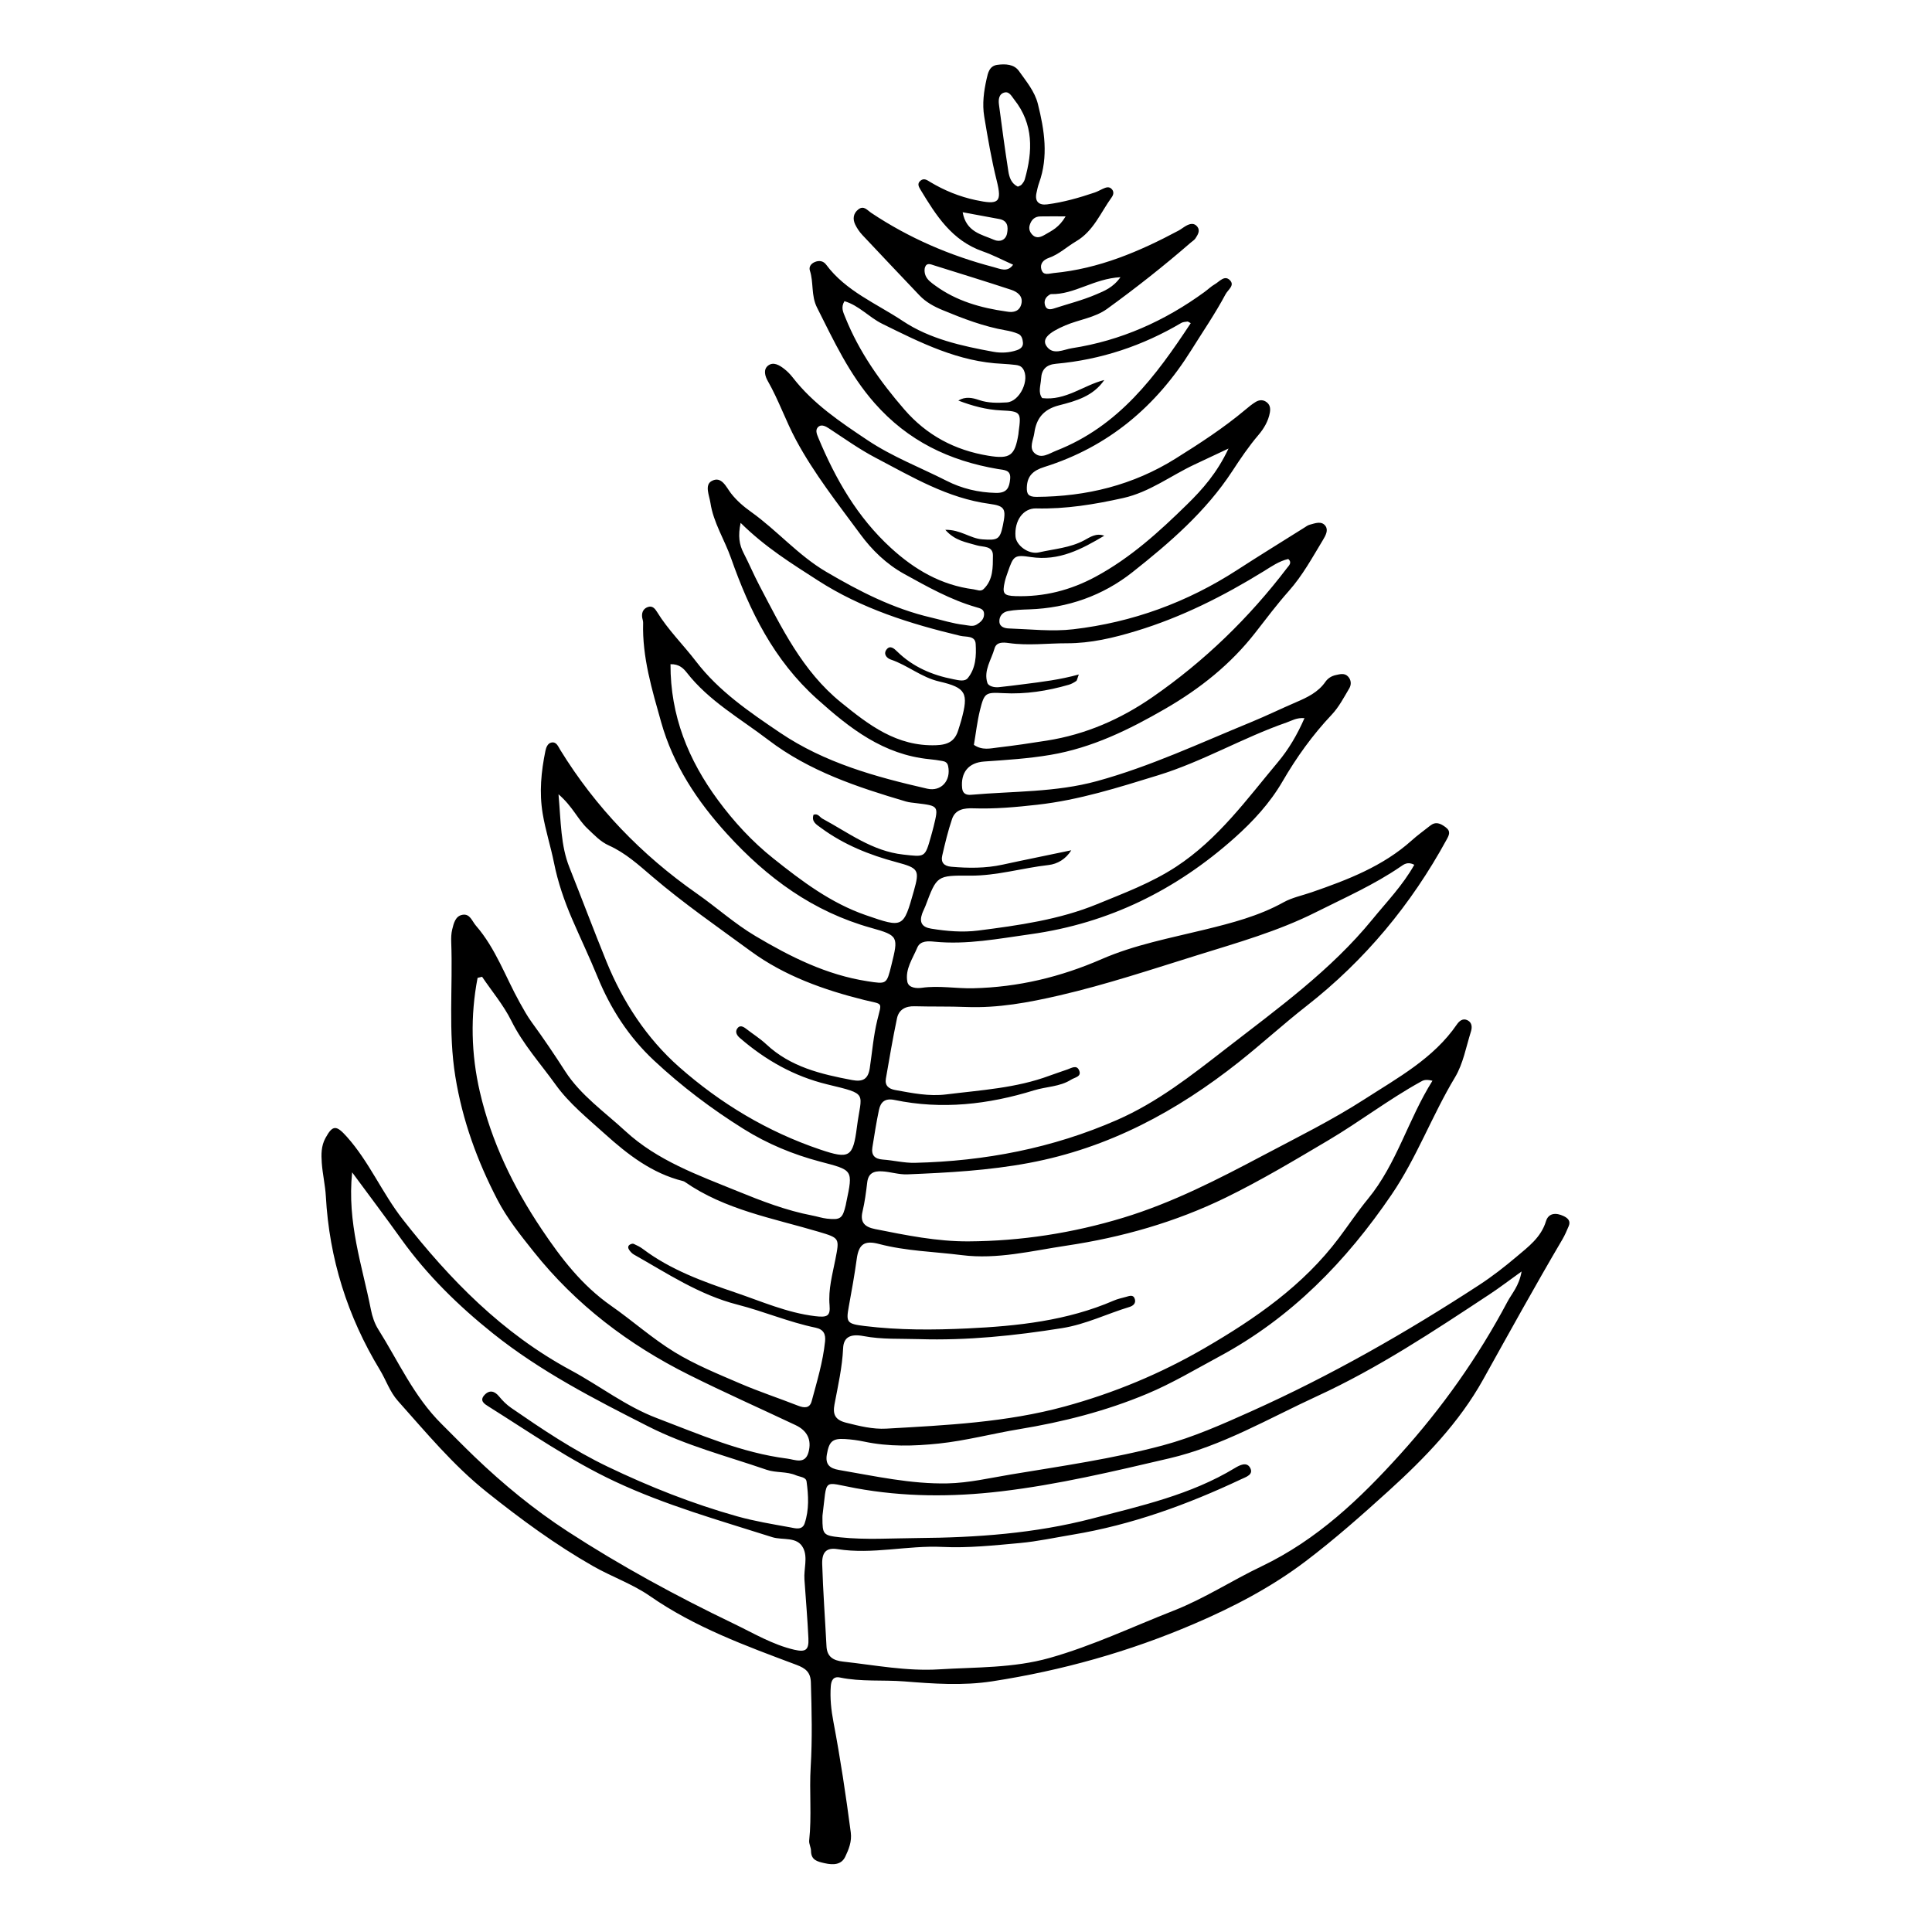 <?xml version="1.0" encoding="UTF-8"?>
<!-- The Best Svg Icon site in the world: iconSvg.co, Visit us! https://iconsvg.co -->
<svg fill="#000000" width="800px" height="800px" version="1.1" viewBox="144 144 512 512" xmlns="http://www.w3.org/2000/svg">
 <path d="m412.48 214.15c-2.715-1.211-5.324-2.586-8.082-3.551-8.16-2.863-12.328-9.512-16.426-16.277-0.504-0.832-0.996-1.684-0.004-2.465 0.945-0.746 1.742-0.105 2.551 0.379 3.742 2.242 7.703 3.863 12.043 4.793 6.109 1.309 7.027 0.648 5.586-5.125-1.402-5.617-2.367-11.305-3.316-17.004-0.562-3.406-0.105-6.699 0.629-9.984 0.363-1.629 0.742-3.461 2.863-3.738 2.106-0.277 4.414-0.191 5.703 1.641 1.93 2.742 4.18 5.367 5.023 8.727 1.738 6.953 2.84 13.922 0.312 20.945-0.312 0.871-0.508 1.793-0.699 2.699-0.473 2.258 0.715 3.238 2.812 2.973 4.332-0.555 8.52-1.754 12.645-3.148 0.715-0.242 1.375-0.625 2.066-0.945 0.875-0.406 1.793-0.789 2.539 0.152 0.535 0.672 0.328 1.449-0.117 2.066-2.938 4.055-4.801 8.953-9.445 11.672-2.438 1.43-4.508 3.445-7.254 4.402-1.379 0.48-2.348 1.508-1.949 2.988 0.484 1.812 2.012 1.129 3.289 1.008 11.961-1.129 22.703-5.699 33.094-11.254 0.664-0.359 1.254-0.848 1.91-1.223 1.059-0.621 2.227-0.887 3.059 0.203 0.816 1.066 0.102 2.144-0.5 3.078-0.293 0.453-0.828 0.754-1.254 1.129-7.113 6.184-14.516 12.016-22.152 17.551-3.258 2.363-7.41 2.832-11.062 4.383-4.504 1.91-6.273 3.617-5.023 5.481 1.715 2.562 4.539 0.91 6.715 0.578 13.008-2.004 24.656-7.231 35.195-14.922 0.918-0.672 1.738-1.48 2.715-2.039 1.219-0.699 2.539-2.465 3.941-1.117 1.457 1.402-0.449 2.543-1.113 3.789-2.734 5.129-6.027 9.922-9.105 14.844-9.27 14.828-21.906 25.574-38.902 30.91-3.047 0.957-4.535 2.402-4.648 5.402-0.066 1.762 0.402 2.539 2.59 2.523 13.227-0.082 25.543-3.094 36.781-10.117 6.418-4.012 12.75-8.117 18.547-12.984 0.863-0.727 1.742-1.457 2.699-2.039 0.82-0.504 1.789-0.676 2.695-0.117 1.098 0.684 1.309 1.676 1.098 2.902-0.398 2.297-1.629 4.312-3.027 5.953-2.578 3.023-4.781 6.289-6.926 9.574-6.996 10.699-16.57 18.973-26.477 26.801-7.844 6.195-17.113 9.488-27.32 9.84-1.895 0.066-3.812 0.117-5.668 0.465-1.395 0.262-2.359 1.355-2.262 2.836 0.09 1.406 1.492 1.723 2.519 1.758 5.688 0.195 11.461 0.871 17.062 0.215 15.68-1.832 30.184-7.133 43.418-15.703 5.871-3.805 11.828-7.465 17.754-11.191 0.48-0.301 0.953-0.672 1.48-0.812 1.441-0.379 3.16-1.109 4.191 0.348 0.789 1.113 0.039 2.504-0.664 3.668-2.812 4.648-5.394 9.418-9.059 13.547-3.117 3.512-5.945 7.273-8.832 10.984-6.543 8.414-14.664 14.887-23.973 20.262-9.578 5.531-19.32 10.312-30.359 12.184-5.809 0.984-11.68 1.355-17.551 1.758-4.211 0.289-6.277 2.949-5.859 7.059 0.145 1.465 1.125 1.875 2.363 1.762 11.145-0.977 22.426-0.629 33.352-3.621 14.133-3.875 27.332-10.09 40.805-15.613 4.027-1.652 7.941-3.566 11.941-5.285 2.992-1.281 5.879-2.644 7.801-5.41 0.66-0.953 1.629-1.559 2.797-1.809 1.117-0.242 2.289-0.578 3.203 0.383 0.875 0.918 0.918 2.16 0.344 3.129-1.43 2.414-2.762 4.984-4.672 7.004-5.082 5.375-9.34 11.332-13.008 17.648-3.356 5.785-7.859 10.645-12.734 14.992-15.395 13.73-33.227 22.633-54.09 25.531-8.473 1.18-16.816 2.828-25.449 1.977-1.516-0.152-3.738-0.344-4.539 1.578-1.215 2.902-3.246 5.707-2.641 9.012 0.324 1.754 2.625 1.805 3.828 1.633 4.57-0.648 9.078 0.227 13.617 0.121 11.934-0.273 23.16-2.973 34.094-7.738 8.672-3.777 18.082-5.551 27.293-7.805 7.16-1.754 14.316-3.598 20.859-7.231 2.277-1.266 4.969-1.805 7.473-2.672 9.523-3.293 18.887-6.879 26.512-13.734 1.535-1.387 3.238-2.594 4.863-3.891 1.48-1.184 2.715-0.641 4.07 0.359 1.508 1.102 0.984 2.09 0.293 3.352-9.367 17.145-21.598 31.93-37.141 44.082-6.098 4.766-11.805 10-17.871 14.809-16.465 13.043-34.457 22.793-55.625 26.758-10.727 2.012-21.406 2.586-32.199 3.027-2.344 0.098-4.492-0.676-6.766-0.797-2.242-0.121-3.641 0.52-3.926 2.934-0.309 2.594-0.645 5.199-1.25 7.738-0.707 2.953 0.711 4.102 3.352 4.629 8.184 1.629 16.398 3.309 24.758 3.258 13.93-0.082 27.613-2.207 40.941-6.254 13.113-3.981 25.195-10.211 37.223-16.586 9.02-4.777 18.176-9.297 26.758-14.828 8.879-5.723 18.305-10.82 24.469-19.801 0.629-0.922 1.598-1.777 2.871-1.109 1.223 0.641 1.195 1.93 0.867 2.973-1.293 4.09-2.055 8.531-4.227 12.137-6.09 10.117-10.125 21.27-16.801 31.074-12 17.625-26.527 32.617-45.66 42.906-6.332 3.406-12.484 7.106-19.172 9.898-10.891 4.566-22.258 7.453-33.855 9.359-7.113 1.176-14.086 3.047-21.285 3.809-6.672 0.699-13.262 0.875-19.852-0.523-1.668-0.352-3.379-0.574-5.082-0.676-3.316-0.195-4.156 0.699-4.75 4.074-0.469 2.68 0.762 3.715 3.234 4.133 9.531 1.629 19.043 3.758 28.754 3.551 5.633-0.117 11.266-1.445 16.836-2.371 13.469-2.231 27.023-4.168 40.23-7.703 8.074-2.168 15.707-5.57 23.32-8.984 21.125-9.473 41.125-20.898 60.445-33.488 3.477-2.266 6.777-4.836 9.941-7.512 3.133-2.648 6.508-5.125 7.805-9.395 0.684-2.258 2.695-2.332 4.684-1.387 1.113 0.527 1.918 1.293 1.359 2.637-0.504 1.203-1.027 2.418-1.688 3.547-7.219 12.262-14.09 24.719-21.008 37.145-6.332 11.375-15.383 20.746-25.09 29.547-7.117 6.453-14.305 12.812-21.965 18.617-9.074 6.867-19.086 12.098-29.598 16.602-17.18 7.359-34.98 12.352-53.453 15.203-7.777 1.199-15.559 0.637-23.293 0.02-5.68-0.449-11.41 0.141-17.039-1.031-1.785-0.371-2.312 0.812-2.43 2.281-0.246 3.195 0.109 6.375 0.699 9.488 1.844 9.719 3.305 19.48 4.594 29.285 0.316 2.422-0.535 4.481-1.461 6.43-1.012 2.133-3.109 2.254-5.426 1.734-2.004-0.449-3.633-0.82-3.652-3.285-0.004-0.918-0.578-1.855-0.484-2.742 0.707-6.5 0.004-13.035 0.398-19.496 0.457-7.488 0.266-14.918 0.051-22.379-0.082-2.699-1.355-3.75-3.828-4.676-13.43-5.031-26.902-9.941-38.82-18.223-4.606-3.199-10.117-5.113-15.039-7.914-9.996-5.691-19.199-12.465-28.184-19.633-8.938-7.129-16.062-15.77-23.555-24.156-2.18-2.449-3.144-5.523-4.793-8.238-8.602-14.176-13.406-29.484-14.316-45.977-0.168-2.973-0.871-5.918-1.082-8.891-0.156-2.211-0.18-4.453 0.969-6.559 1.93-3.551 2.91-3.445 5.68-0.348 5.941 6.648 9.344 14.898 14.797 21.871 12.469 15.949 26.398 30.223 44.594 40.02 7.637 4.109 14.539 9.543 22.742 12.656 11.289 4.281 22.398 9.199 34.566 10.742 2.035 0.258 4.746 1.641 5.648-1.719 0.875-3.266-0.336-5.699-3.457-7.168-9.387-4.434-18.879-8.652-28.156-13.281-16.062-8.012-30.016-18.605-41.215-32.656-3.516-4.414-7.039-8.801-9.617-13.766-5.352-10.305-9.266-21.035-11.148-32.613-1.941-11.922-0.645-23.797-1.098-35.676-0.039-1.113-0.004-2.273 0.258-3.344 0.398-1.617 0.832-3.578 2.734-3.898 1.988-0.336 2.481 1.637 3.57 2.898 5.25 6.051 7.789 13.523 11.578 20.328 1.004 1.797 2 3.617 3.215 5.281 3.094 4.231 6.012 8.555 8.848 12.969 4.07 6.328 10.414 10.746 15.941 15.844 8.504 7.844 19.195 11.637 29.645 15.895 6.469 2.637 12.984 5.164 19.906 6.484 1.301 0.246 2.578 0.684 3.891 0.828 3.598 0.387 4.133-0.047 4.977-3.629 0.039-0.18 0.066-0.367 0.102-0.551 1.891-8.918 1.809-8.625-6.988-10.957-7.098-1.883-13.84-4.664-20.188-8.629-8.535-5.332-16.418-11.301-23.738-18.133-6.75-6.301-11.562-13.824-14.973-22.164-2.117-5.18-4.527-10.219-6.742-15.348-2.082-4.828-3.773-9.758-4.805-14.914-0.875-4.359-2.258-8.578-2.992-13.004-0.945-5.688-0.398-11.141 0.727-16.656 0.203-0.977 0.641-1.984 1.547-2.18 1.367-0.301 1.797 0.988 2.379 1.934 9.34 15.18 21.484 27.789 36.18 38.066 5.25 3.668 10 7.981 15.551 11.273 9.285 5.512 18.828 10.309 29.711 11.98 5.062 0.781 5.055 0.852 6.324-4.309 1.832-7.43 1.941-7.805-5.316-9.82-15.496-4.312-27.609-13.25-38.203-24.863-7.992-8.762-14.324-18.375-17.504-29.668-2.414-8.586-5.047-17.23-4.777-26.328 0.016-0.551-0.242-1.098-0.281-1.652-0.098-1.25 0.434-2.211 1.668-2.578 1.133-0.336 1.812 0.559 2.277 1.309 2.926 4.785 6.969 8.727 10.359 13.156 6 7.84 14.098 13.367 22.238 18.867 11.844 8.004 25.301 11.715 39.016 14.852 3.719 0.852 6.383-2.176 5.543-6.016-0.203-0.922-0.785-1.199-1.543-1.328-1.117-0.195-2.246-0.359-3.375-0.469-12.242-1.199-21.113-8.156-29.824-15.973-11.465-10.293-17.859-23.328-22.781-37.301-1.734-4.926-4.676-9.426-5.465-14.664-0.297-1.961-1.594-4.711 0.309-5.773 2.648-1.48 3.891 1.652 5.144 3.254 1.547 1.977 3.352 3.508 5.352 4.938 6.902 4.934 12.465 11.496 19.852 15.84 8.77 5.16 17.77 9.793 27.844 12.137 2.906 0.676 5.754 1.605 8.734 1.941 1.113 0.125 2.277 0.562 3.34-0.09 0.977-0.598 1.867-1.324 1.941-2.594 0.086-1.48-0.922-1.664-2.125-2.012-6.785-1.961-12.871-5.394-19-8.777-4.766-2.629-8.594-6.367-11.656-10.535-5.977-8.117-12.27-16.086-17.043-24.969-2.731-5.078-4.606-10.594-7.488-15.645-0.695-1.215-1.305-3.066 0.125-4.125 1.379-1.023 2.938-0.082 4.152 0.848 0.891 0.68 1.699 1.516 2.383 2.398 5.375 6.926 12.52 11.715 19.77 16.555 6.609 4.414 13.965 7.215 20.965 10.77 4.019 2.047 8.395 3.102 13.055 3.203 2.992 0.066 3.547-1.438 3.773-3.656 0.258-2.488-1.512-2.379-3.289-2.68-12.867-2.188-23.816-7.453-32.625-17.453-6.742-7.652-10.812-16.516-15.266-25.336-1.605-3.184-0.852-6.609-1.891-9.801-0.312-0.961 0.281-1.809 1.254-2.238 1.176-0.516 2.312-0.332 3.062 0.68 5.211 7.023 13.324 10.281 20.312 14.934 7.144 4.758 15.598 6.613 24.012 8.152 2.035 0.371 4.195 0.266 6.207-0.422 0.887-0.301 1.719-0.867 1.617-2.012-0.082-0.957-0.336-1.934-1.289-2.336-1.031-0.438-2.156-0.719-3.269-0.91-5.844-1.02-11.305-3.113-16.746-5.371-2.332-0.969-4.418-2.106-6.133-3.914-5.043-5.32-10.102-10.625-15.113-15.977-0.762-0.812-1.414-1.773-1.898-2.766-0.715-1.477-0.527-2.984 0.832-4.031 1.449-1.117 2.344 0.215 3.422 0.934 9.961 6.637 20.832 11.332 32.441 14.367 1.691 0.438 3.648 1.488 5.144-0.633zm134.76 266.8c-3.492 2.504-5.875 4.332-8.383 5.984-14.809 9.777-29.594 19.602-45.805 27.059-12.879 5.926-25.23 13.234-39.191 16.488-14.746 3.438-29.449 6.961-44.621 8.75-13.027 1.535-25.73 1.484-38.477-0.848-8.969-1.637-7.488-2.91-8.797 7.269-0.023 0.188-0.012 0.371-0.012 0.559-0.004 4.43 0.191 4.719 4.711 5.195 6.816 0.715 13.645 0.242 20.477 0.191 15.633-0.117 31.102-1.215 46.266-5.16 13.004-3.387 26.172-6.312 37.832-13.383 1.309-0.789 3.125-1.723 4.039-0.105 1.047 1.84-1.09 2.465-2.352 3.059-14.258 6.723-28.988 12.09-44.656 14.691-4.676 0.777-9.324 1.797-14.031 2.223-6.805 0.621-13.68 1.355-20.477 1.027-9.309-0.449-18.5 2.051-27.816 0.586-2.902-0.457-4.156 0.754-4.055 3.977 0.223 7.262 0.766 14.508 1.137 21.766 0.141 2.797 1.793 3.773 4.394 4.062 8.457 0.934 16.844 2.586 25.434 2.055 9.809-0.609 19.652-0.301 29.312-3.027 11.367-3.211 21.945-8.258 32.852-12.531 8.137-3.188 15.453-7.996 23.293-11.738 14.723-7.031 26.129-17.93 36.734-29.676 11.117-12.309 20.66-25.789 28.43-40.43 1.188-2.246 3.086-4.156 3.762-8.043zm-23.621-50.543c-1.949-0.48-2.523-0.066-3.199 0.309-8.449 4.676-16.102 10.559-24.395 15.469-8.922 5.281-17.824 10.621-27.16 15.18-13.371 6.523-27.555 10.551-42.281 12.75-9.176 1.371-18.309 3.699-27.688 2.508-7.324-0.926-14.75-1.066-21.965-2.961-3.836-1.008-5.352 0.051-5.883 3.945-0.586 4.254-1.34 8.465-2.117 12.688-0.77 4.18-0.449 4.543 4.223 5.117 9.055 1.109 18.121 1.066 27.23 0.637 13.312-0.629 26.414-2.031 38.773-7.379 1.031-0.449 2.168-0.684 3.266-0.988 0.887-0.242 1.941-0.707 2.324 0.605 0.324 1.102-0.453 1.773-1.414 2.066-5.969 1.809-11.574 4.609-17.852 5.613-12.582 2.004-25.148 3.32-37.941 2.918-4.914-0.156-9.785 0.125-14.68-0.805-3.566-0.676-5.289 0.336-5.422 3.188-0.23 5.074-1.359 9.965-2.289 14.906-0.484 2.586 0.098 4.106 3.066 4.856 3.527 0.891 7.094 1.777 10.652 1.578 15.891-0.906 31.816-1.648 47.293-5.871 13.047-3.562 25.391-8.691 37.051-15.461 13.488-7.828 26.148-16.605 35.594-29.176 2.594-3.449 4.988-7.055 7.727-10.387 7.644-9.305 10.586-20.934 17.086-31.305zm-286.3 24.27c-1.371 13.418 2.691 24.773 4.969 36.363 0.352 1.805 0.969 3.68 1.941 5.223 5.367 8.52 9.441 17.824 16.816 25.125 2.906 2.883 5.785 5.844 8.742 8.68 7.609 7.297 15.789 14.016 24.637 19.766 14.062 9.141 28.828 17.16 43.973 24.434 5.254 2.523 10.332 5.594 16.121 6.934 3.031 0.699 3.863 0.023 3.719-3.023-0.242-5.215-0.699-10.422-1.055-15.633-0.188-2.785 0.934-5.809-0.328-8.309-1.594-3.148-5.426-1.988-8.207-2.875-14.062-4.473-28.219-8.438-41.699-14.762-11.906-5.586-22.496-12.969-33.473-19.859-1.027-0.645-2.523-1.512-1.074-3.062 1.371-1.461 2.715-0.992 3.84 0.367 0.957 1.16 1.977 2.195 3.25 3.074 8.211 5.656 16.438 11.191 25.523 15.551 11.113 5.336 22.504 9.848 34.371 13.18 4.551 1.273 9.25 2.051 13.91 2.891 1.355 0.242 3.293 0.91 3.949-1.043 1.215-3.613 1.012-7.387 0.504-11.09-0.168-1.195-1.77-1.199-2.793-1.637-2.5-1.078-5.301-0.609-7.812-1.473-10.531-3.621-21.348-6.402-31.367-11.492-14.316-7.269-28.555-14.574-41.141-24.641-9.168-7.332-17.441-15.438-24.27-24.949-4.031-5.633-8.199-11.172-13.047-17.738zm281.49-81.504c-1.777-0.906-2.75-0.117-3.633 0.488-7.043 4.828-14.863 8.273-22.465 12.09-10 5.027-20.773 8.07-31.434 11.391-12.102 3.762-24.105 7.777-36.496 10.645-8.172 1.891-16.305 3.406-24.742 3.074-4.555-0.18-9.117-0.066-13.672-0.191-2.449-0.066-4.18 0.922-4.66 3.211-1.109 5.289-2.012 10.621-2.938 15.945-0.316 1.824 0.676 2.719 2.469 3.043 4.481 0.805 8.922 1.738 13.543 1.16 9.211-1.148 18.52-1.668 27.34-4.957 1.57-0.586 3.199-1.098 4.797-1.672 1.023-0.367 2.363-1.219 3.008 0.145 0.855 1.797-1.023 1.918-2.082 2.586-2.992 1.891-6.543 1.809-9.789 2.812-12.121 3.75-24.445 5.176-37.016 2.555-2.492-0.52-3.664 0.543-4.102 2.621-0.695 3.285-1.211 6.606-1.742 9.922-0.336 2.074 0.578 3.102 2.769 3.258 2.836 0.203 5.664 0.926 8.48 0.863 18.586-0.438 36.508-3.879 53.582-11.359 10.727-4.699 19.73-11.809 28.824-18.867 13.699-10.629 27.82-20.762 38.867-34.309 3.801-4.652 8.008-8.977 11.09-14.453zm-247.05 29.684c-0.398 0.098-0.797 0.191-1.195 0.289-1.934 10.082-1.719 20.203 0.605 30.223 3.055 13.176 8.812 25.129 16.426 36.465 5.184 7.719 10.641 14.82 18.355 20.211 5.707 3.988 10.938 8.691 16.863 12.309 5.43 3.316 11.445 5.754 17.332 8.289 5.019 2.16 10.238 3.875 15.336 5.875 1.672 0.656 3.109 0.727 3.621-1.195 1.406-5.223 2.988-10.418 3.547-15.824 0.191-1.879-0.332-3.195-2.523-3.652-7.07-1.465-13.738-4.328-20.688-6.106-10.16-2.606-18.602-8.281-27.461-13.281-0.473-0.266-0.883-0.719-1.203-1.168-0.324-0.453-0.484-1.047 0.117-1.438 0.281-0.18 0.77-0.336 1.031-0.223 0.855 0.383 1.723 0.812 2.465 1.371 7.34 5.535 15.898 8.613 24.496 11.531 6.953 2.363 13.723 5.371 21.137 6.262 3.176 0.383 4.07 0.004 3.824-2.887-0.367-4.219 0.762-8.156 1.543-12.168 1.102-5.633 1.168-5.637-4.469-7.316-12.121-3.598-24.781-5.801-35.434-13.211-0.152-0.105-0.332-0.18-0.516-0.227-8.184-2.039-14.586-7.008-20.609-12.43-4.594-4.137-9.551-8.148-13.09-13.078-4.004-5.586-8.695-10.746-11.793-17.023-2.051-4.113-5.117-7.746-7.719-11.598zm20.25-48.367c0.656 7.426 0.574 13.559 2.898 19.387 3.301 8.297 6.438 16.66 9.805 24.934 4.352 10.691 10.688 20.379 19.297 27.977 10.883 9.602 23.375 17.141 37.395 21.867 7.715 2.602 8.66 2.039 9.688-5.977 1.184-9.25 3.269-8.621-7.859-11.309-8.816-2.133-16.418-6.465-23.18-12.316-0.766-0.664-1.285-1.551-0.699-2.449 0.664-1.027 1.566-0.605 2.383 0.035 1.789 1.391 3.738 2.609 5.379 4.144 6.379 5.965 14.434 7.883 22.703 9.441 2.816 0.527 4.238-0.215 4.68-3.152 0.637-4.238 0.969-8.508 1.988-12.711 1.223-5.031 1.664-4.086-3.457-5.359-10.75-2.672-21.16-6.402-30.027-12.898-8.812-6.453-17.824-12.695-26.152-19.809-3.547-3.027-7.09-6.262-11.465-8.223-2.316-1.039-3.875-2.793-5.668-4.469-2.598-2.434-3.906-5.824-7.707-9.113zm135.89 14.844c-1.461 2.367-3.707 3.641-6.019 3.906-6.957 0.781-13.73 2.871-20.801 2.816-8.797-0.066-8.793-0.039-11.828 8.039-0.262 0.699-0.641 1.359-0.883 2.062-0.766 2.215-0.098 3.543 2.402 3.945 4.141 0.672 8.305 1.031 12.461 0.504 10.727-1.371 21.547-2.898 31.508-6.992 7.09-2.91 14.359-5.613 20.93-9.91 11.18-7.32 18.727-17.871 27.02-27.766 2.793-3.332 5.074-7.184 7.012-11.617-2.086-0.176-3.34 0.656-4.731 1.145-11.633 4.039-22.277 10.375-34.086 14-10.488 3.223-20.895 6.555-31.938 7.793-5.684 0.641-11.305 1.152-17.004 0.957-2.438-0.086-4.762 0.277-5.629 2.805-1.082 3.176-1.855 6.453-2.613 9.723-0.418 1.793 0.465 2.785 2.394 2.953 4.559 0.395 9.082 0.434 13.598-0.551 6.023-1.316 12.086-2.516 18.207-3.812zm-106.21-49.316c-0.047 13.672 4.742 25.402 12.602 36.051 4.231 5.734 9.059 10.973 14.676 15.445 7.527 6 15.199 11.801 24.484 15.012 9.945 3.441 9.957 3.402 12.727-6.41 1.57-5.566 1.285-6.055-4.609-7.633-7.184-1.918-13.98-4.648-19.984-9.078-1.199-0.887-2.602-1.617-1.996-3.492 1.203-0.43 1.629 0.641 2.367 1.039 6.887 3.703 13.168 8.605 21.41 9.516 5.773 0.637 5.75 0.871 7.336-4.766 0.25-0.898 0.504-1.797 0.727-2.707 1.324-5.438 1.324-5.43-4.551-6.144-0.941-0.117-1.906-0.188-2.805-0.449-12.902-3.812-25.594-8.02-36.461-16.312-7.445-5.684-15.754-10.324-21.625-17.863-0.852-1.074-1.988-2.273-4.297-2.207zm18.586-37.453c-0.727 3.477-0.371 5.75 0.789 7.992 1.449 2.801 2.676 5.723 4.141 8.516 5.91 11.246 11.43 22.773 21.68 31.078 7.34 5.953 14.738 11.695 25.16 11.34 3.223-0.109 5.012-1.098 5.898-3.981 0.273-0.891 0.574-1.777 0.82-2.68 1.945-7.125 1.316-8.57-5.836-10.223-4.746-1.094-8.352-4.289-12.82-5.805-1.102-0.371-2.051-1.438-1.203-2.621 0.953-1.328 2.066-0.301 2.812 0.434 4.172 4.102 9.289 6.301 14.973 7.394 1.285 0.246 2.953 0.73 3.809-0.332 2.106-2.606 2.254-5.898 2.07-9.027-0.133-2.281-2.535-1.785-4.082-2.152-13.281-3.18-26.121-7.18-37.77-14.695-6.906-4.457-13.863-8.73-20.441-15.238zm61.82 58.832c2.242 1.535 4.367 0.926 6.383 0.695 4.328-0.5 8.641-1.145 12.941-1.824 10.289-1.621 19.555-5.672 28.031-11.543 13.754-9.523 25.578-21 35.645-34.223 0.48-0.625 1.395-1.402 0.316-2.363-2.465 0.559-4.473 1.996-6.539 3.269-10.637 6.551-21.688 12.141-33.766 15.809-6.047 1.84-12.07 3.269-18.375 3.258-5.113-0.012-10.23 0.672-15.34-0.051-1.582-0.223-3.332-0.344-3.836 1.449-0.836 2.988-2.938 5.824-1.891 9.09 0.293 0.902 1.828 1.27 3.027 1.148 2.262-0.238 4.516-0.52 6.769-0.812 4.711-0.605 9.43-1.16 14.438-2.555-0.422 1.109-0.453 1.578-0.699 1.742-0.598 0.406-1.266 0.785-1.961 0.984-5.668 1.637-11.426 2.551-17.375 2.223-4.715-0.262-5.012-0.082-6.168 4.555-0.742 3.051-1.09 6.188-1.602 9.148zm-7.582-56.992c4.055-0.074 6.613 2.301 9.82 2.527 3.996 0.281 4.664 0.09 5.438-3.672 0.891-4.344 0.621-5.176-3.523-5.734-11.164-1.5-20.504-7.129-30.152-12.184-4.383-2.293-8.344-5.148-12.445-7.828-0.805-0.527-1.848-1.066-2.625-0.523-1.113 0.777-0.598 1.98-0.156 3.039 4.555 10.922 10.324 21.043 19.262 29.207 6.258 5.715 13.254 9.824 21.871 10.938 0.922 0.121 1.879 0.695 2.676-0.082 2.551-2.469 2.434-5.773 2.457-8.879 0.02-2.637-2.629-2.191-4.281-2.695-2.766-0.836-5.75-1.168-8.34-4.113zm3.449-34.254c1.906-1.145 3.723-0.746 5.523-0.133 2.387 0.816 4.867 0.781 7.324 0.625 3.481-0.223 6.242-6.144 4.258-8.961-0.473-0.676-1.176-0.891-1.93-0.973-1.133-0.125-2.266-0.242-3.406-0.293-11.703-0.504-21.781-5.594-31.945-10.617-3.512-1.734-6.152-4.863-10-5.984-1.023 1.707-0.309 2.961 0.266 4.394 3.652 9.078 9.215 16.922 15.613 24.309 5.914 6.832 13.367 10.797 22.258 12.254 5.793 0.953 7.031-0.023 7.969-5.723 0.031-0.18 0.023-0.371 0.051-0.559 0.727-5.231 0.586-5.496-4.621-5.727-3.945-0.18-7.652-1.199-11.359-2.613zm38.676 35.824c-5.961 3.535-11.961 6.785-19.461 5.648-4.41-0.672-4.609-0.266-6.074 3.906-0.309 0.883-0.629 1.762-0.836 2.672-0.699 3.098-0.316 3.68 2.883 3.777 7.543 0.23 14.531-1.547 21.199-5.144 9.27-4.996 16.898-11.961 24.258-19.172 4.051-3.969 7.918-8.312 10.965-14.797-3.754 1.762-6.383 2.996-9.012 4.238-6.301 2.957-11.91 7.32-18.902 8.879-7.594 1.691-15.219 2.949-23.051 2.754-3.473-0.086-5.812 3.25-5.488 7.441 0.18 2.328 3.438 4.848 6.211 4.211 4.027-0.922 8.254-1.188 12-3.203 1.59-0.855 3.148-1.992 5.309-1.211zm0.004-41.262c-2.922 4.281-7.512 5.562-11.969 6.699-4.125 1.059-6.035 3.457-6.57 7.359-0.246 1.809-1.477 3.93 0.074 5.32 1.809 1.617 3.848 0.086 5.762-0.664 16.574-6.504 26.383-19.766 35.621-33.785-0.535-0.277-0.715-0.453-0.863-0.43-0.559 0.086-1.184 0.102-1.641 0.371-10.254 6.051-21.297 9.75-33.223 10.82-2.519 0.227-3.797 1.492-3.926 3.906-0.098 1.805-0.883 3.684 0.289 5.195 6.246 0.734 10.914-3.41 16.445-4.793zm-25.91-18.156c1.914 0.383 3.516-0.098 3.961-2.09 0.449-2.019-1.09-3.133-2.727-3.672-6.781-2.231-13.613-4.332-20.43-6.469-0.863-0.273-1.91-0.781-2.371 0.438-0.238 0.625-0.176 1.484 0.066 2.133 0.465 1.254 1.562 2.012 2.644 2.797 5.609 4.086 12.059 5.914 18.855 6.863zm3.012-33.094c0.348-0.176 0.762-0.277 0.984-0.535 0.359-0.414 0.711-0.898 0.855-1.406 2.117-7.438 2.352-14.645-2.812-21.148-0.68-0.855-1.293-2.18-2.559-1.863-1.551 0.395-1.641 1.934-1.473 3.231 0.77 5.879 1.57 11.758 2.481 17.625 0.254 1.621 0.773 3.269 2.523 4.098zm27.191 23.996c-7.133 0.395-12.176 4.625-18.359 4.484-0.168-0.004-0.352 0.117-0.508 0.211-1.09 0.68-1.477 1.703-1.09 2.848 0.371 1.098 1.336 1.078 2.312 0.754 3.738-1.219 7.586-2.18 11.18-3.723 2.109-0.902 4.496-1.785 6.465-4.574zm-41.82-17.211c0.941 5.273 5.039 5.875 8.293 7.297 1.543 0.672 3.129 0.125 3.481-1.715 0.324-1.684 0.203-3.387-2.121-3.797-2.934-0.527-5.859-1.086-9.652-1.785zm27.285 1.094c-2.711 0-4.707-0.023-6.699 0.012-1.508 0.023-2.363 0.898-2.797 2.242-0.309 0.953-0.059 1.805 0.598 2.527 1.148 1.266 2.394 0.676 3.516 0.02 1.734-1.02 3.644-1.844 5.383-4.801z"/>
</svg>